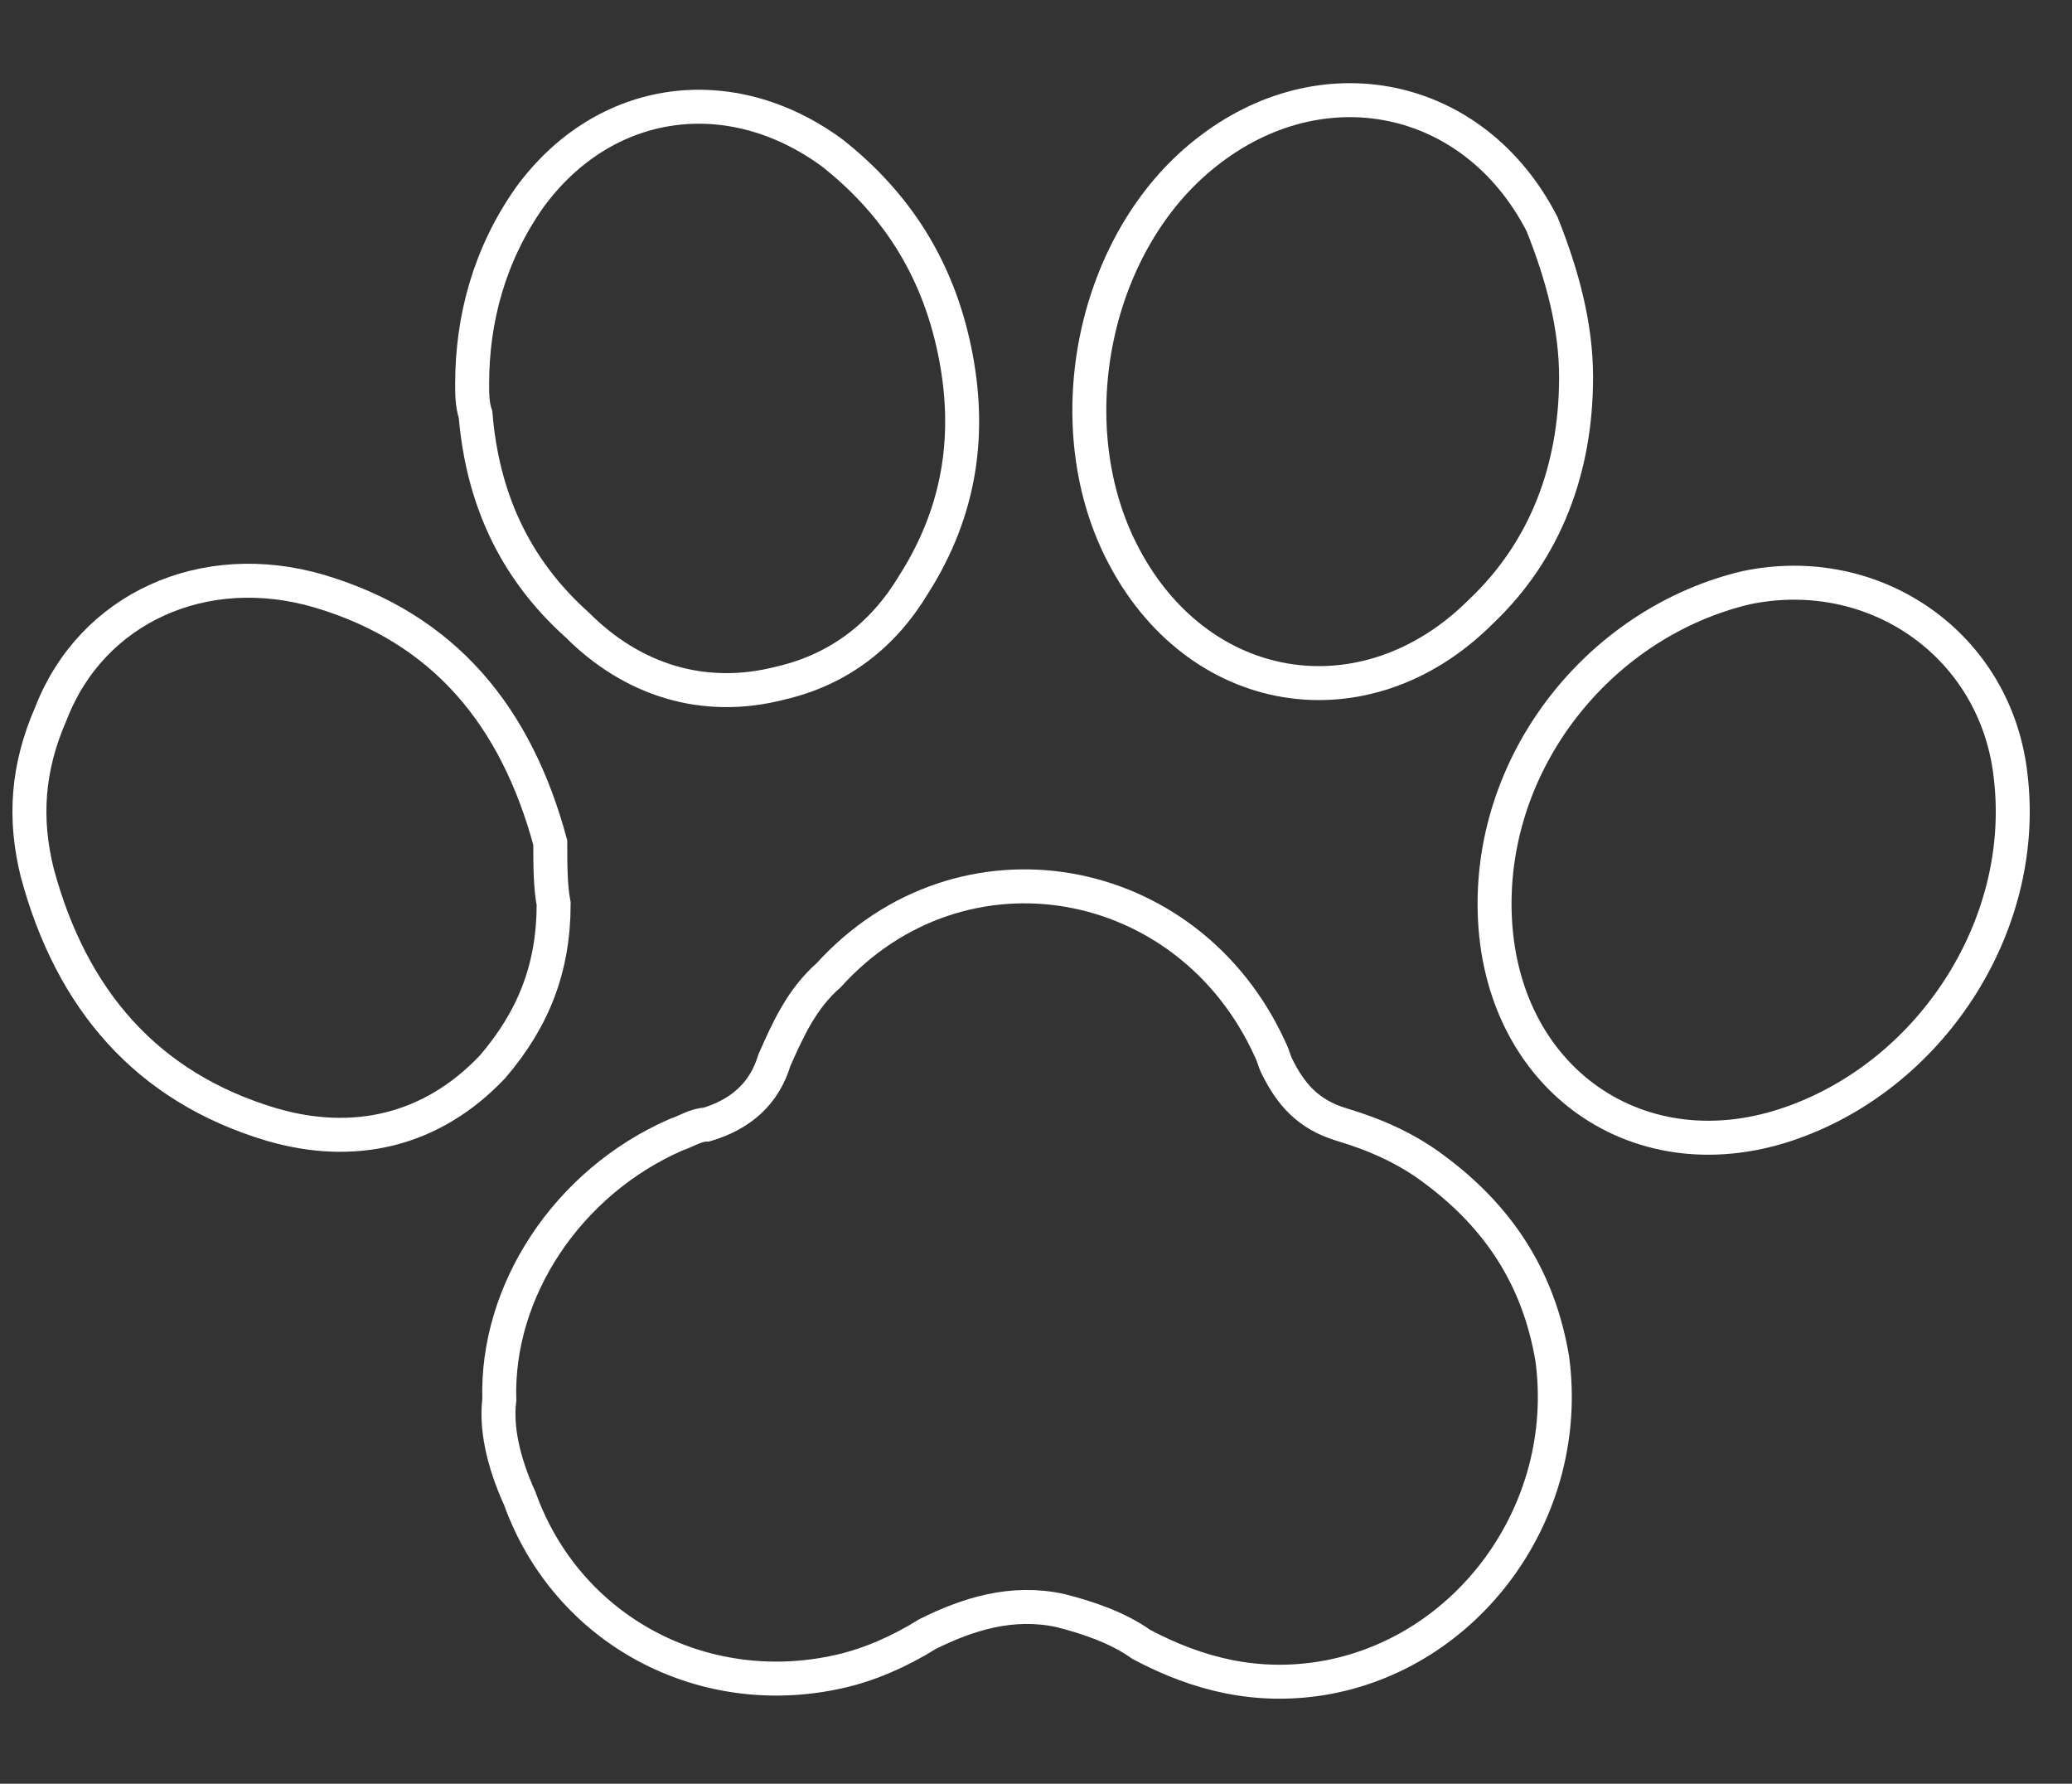 <?xml version="1.0" encoding="UTF-8"?> <!-- Generator: Adobe Illustrator 25.3.1, SVG Export Plug-In . SVG Version: 6.00 Build 0) --> <svg xmlns="http://www.w3.org/2000/svg" xmlns:xlink="http://www.w3.org/1999/xlink" id="Layer_1" x="0px" y="0px" viewBox="0 0 61 52.5" style="enable-background:new 0 0 61 52.5;" xml:space="preserve"><rect x="0" y="0" width="61" height="52.5" fill="#333333" stroke="none"/> <style type="text/css"> .st0{fill:none;stroke:#FFFFFF;stroke-miterlimit:10;} </style> <g> <path class="st0" d="M14.7,41.2c-0.1-3.2,2-6.4,5.2-7.8c0.3-0.1,0.6-0.3,0.9-0.3c1-0.3,1.7-0.9,2-1.9c0.4-0.9,0.8-1.8,1.6-2.5 c3.9-4.3,10.6-3.1,13,2.2c0.1,0.2,0.1,0.3,0.2,0.5c0.4,0.8,0.9,1.4,1.9,1.7s1.9,0.7,2.7,1.3c1.9,1.4,3.1,3.2,3.5,5.6 c0.6,4.5-2.5,8.7-6.8,9.4c-1.9,0.3-3.6-0.1-5.3-1c-0.7-0.5-1.6-0.8-2.4-1c-1.4-0.3-2.7,0.1-3.9,0.7c-0.8,0.5-1.7,0.9-2.6,1.1 c-4,0.9-8-1.2-9.4-5.1C14.8,43,14.6,42,14.7,41.2z"></path> <path class="st0" d="M13.9,11.3c0-1.9,0.5-3.8,1.7-5.5c2.2-3,5.9-3.5,8.9-1.3c1.9,1.5,3.1,3.4,3.6,5.8s0.2,4.7-1.2,6.9 c-0.9,1.5-2.2,2.5-3.9,2.9c-2.3,0.6-4.4-0.1-6-1.7c-1.9-1.7-2.8-3.8-3-6.2C13.9,11.9,13.9,11.6,13.9,11.3z"></path> <path class="st0" d="M46.4,11.1c0,2.7-0.9,5.1-2.8,6.9c-3.4,3.4-8.4,2.6-10.6-1.8c-1.9-3.8-0.8-9.1,2.5-11.7 c3.4-2.7,7.9-1.8,9.9,2.1C46,8.1,46.4,9.6,46.4,11.1z"></path> <path class="st0" d="M16.3,26.6c0,1.9-0.6,3.4-1.8,4.8c-1.8,1.9-4.1,2.4-6.5,1.7c-3.7-1.1-5.9-3.7-6.9-7.4 c-0.4-1.6-0.3-3.1,0.4-4.7c1.2-3.1,4.5-4.6,7.9-3.6c3.7,1.1,5.8,3.7,6.8,7.4C16.2,25.4,16.2,26.1,16.3,26.6z"></path> <path class="st0" d="M44,26.6c0-4.4,3.2-8.3,7.4-9.3c3.8-0.8,7.4,1.7,7.8,5.6c0.5,4.4-2.4,8.8-6.6,10.2C48.1,34.6,44,31.6,44,26.6z "></path> </g> </svg> 